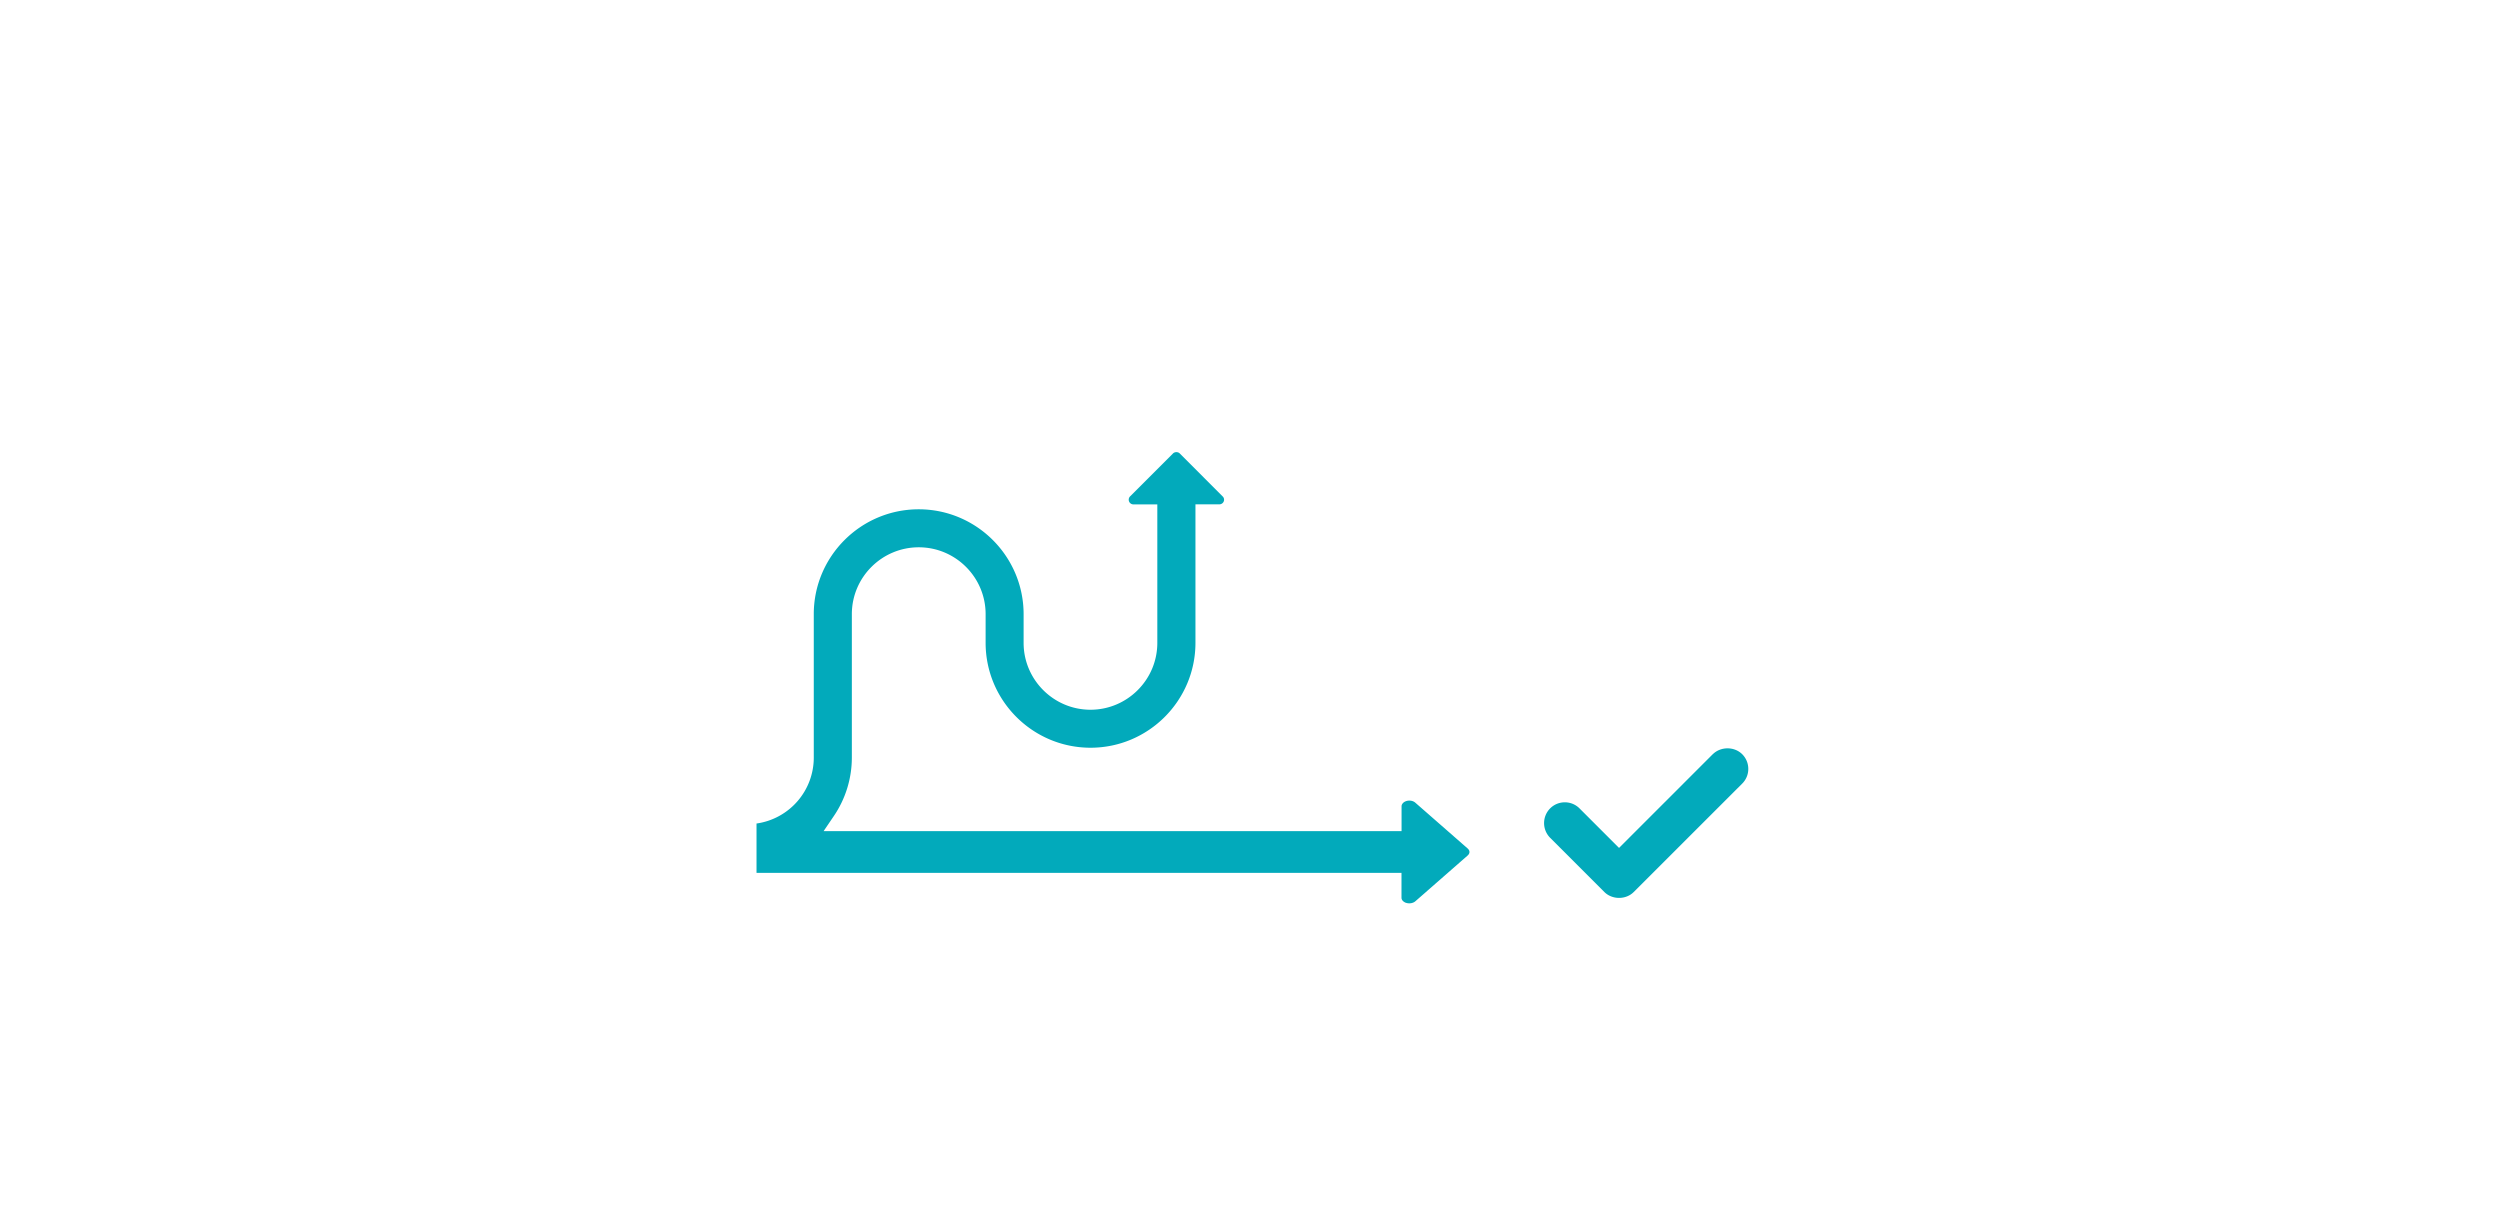 <svg xmlns="http://www.w3.org/2000/svg" width="410" height="200" fill="none" viewBox="0 0 410 200"><g clip-path="url(#clip0_2376_60722)"><g clip-path="url(#clip1_2376_60722)"><path fill="#02AABB" d="m280.899 123.683-15.376 15.376-6.484-6.484a3.39 3.39 0 0 0-2.407-.996c-.903 0-1.764.352-2.407.996a3.419 3.419 0 0 0 0 4.824l8.891 8.892c1.287 1.286 3.538 1.286 4.814 0l17.794-17.783a3.395 3.395 0 0 0 .996-2.408c0-.902-.353-1.763-.996-2.407-1.287-1.286-3.528-1.286-4.825 0v-.01Z"/></g><g clip-path="url(#clip2_2376_60722)"><path fill="#02AABB" d="m230.434 148.014.139.042c.514.182 1.167.086 1.542-.246l8.576-7.505c.193-.172.3-.375.3-.579 0-.203-.107-.406-.3-.578l-8.576-7.505c-.386-.343-1.017-.439-1.542-.247-.439.161-.717.493-.717.836v4.079h-94.79l1.671-2.463a17.067 17.067 0 0 0 2.966-9.647v-23.48c0-6.05 4.925-10.964 10.974-10.964 6.05 0 10.964 4.925 10.964 10.964v4.7c0 9.487 7.72 17.206 17.206 17.206 9.487 0 17.207-7.719 17.207-17.206v-22.71h3.918a.773.773 0 0 0 .718-.47.74.74 0 0 0-.172-.825l-7.045-7.056c-.278-.278-.803-.278-1.092 0l-7.045 7.045a.772.772 0 0 0 .546 1.317h3.919v22.71c0 6.049-4.926 10.964-10.964 10.964-6.039 0-10.964-4.925-10.964-10.964v-4.7c0-9.487-7.72-17.207-17.206-17.207-9.487 0-17.207 7.71-17.207 17.196v23.48a10.924 10.924 0 0 1-9.39 10.857v8.095h105.775v4.079c0 .311.225.6.589.771v.011Z"/></g></g><defs><clipPath id="clip0_2376_60722"><path fill="#fff" d="M123 73.074h164v75.85H123z"/></clipPath><clipPath id="clip1_2376_60722"><path fill="#fff" d="M253.229 122.719h33.492v24.538h-33.492z"/></clipPath><clipPath id="clip2_2376_60722"><path fill="#fff" d="M123.533 73.074h117.991v75.09H123.533z"/></clipPath></defs></svg>